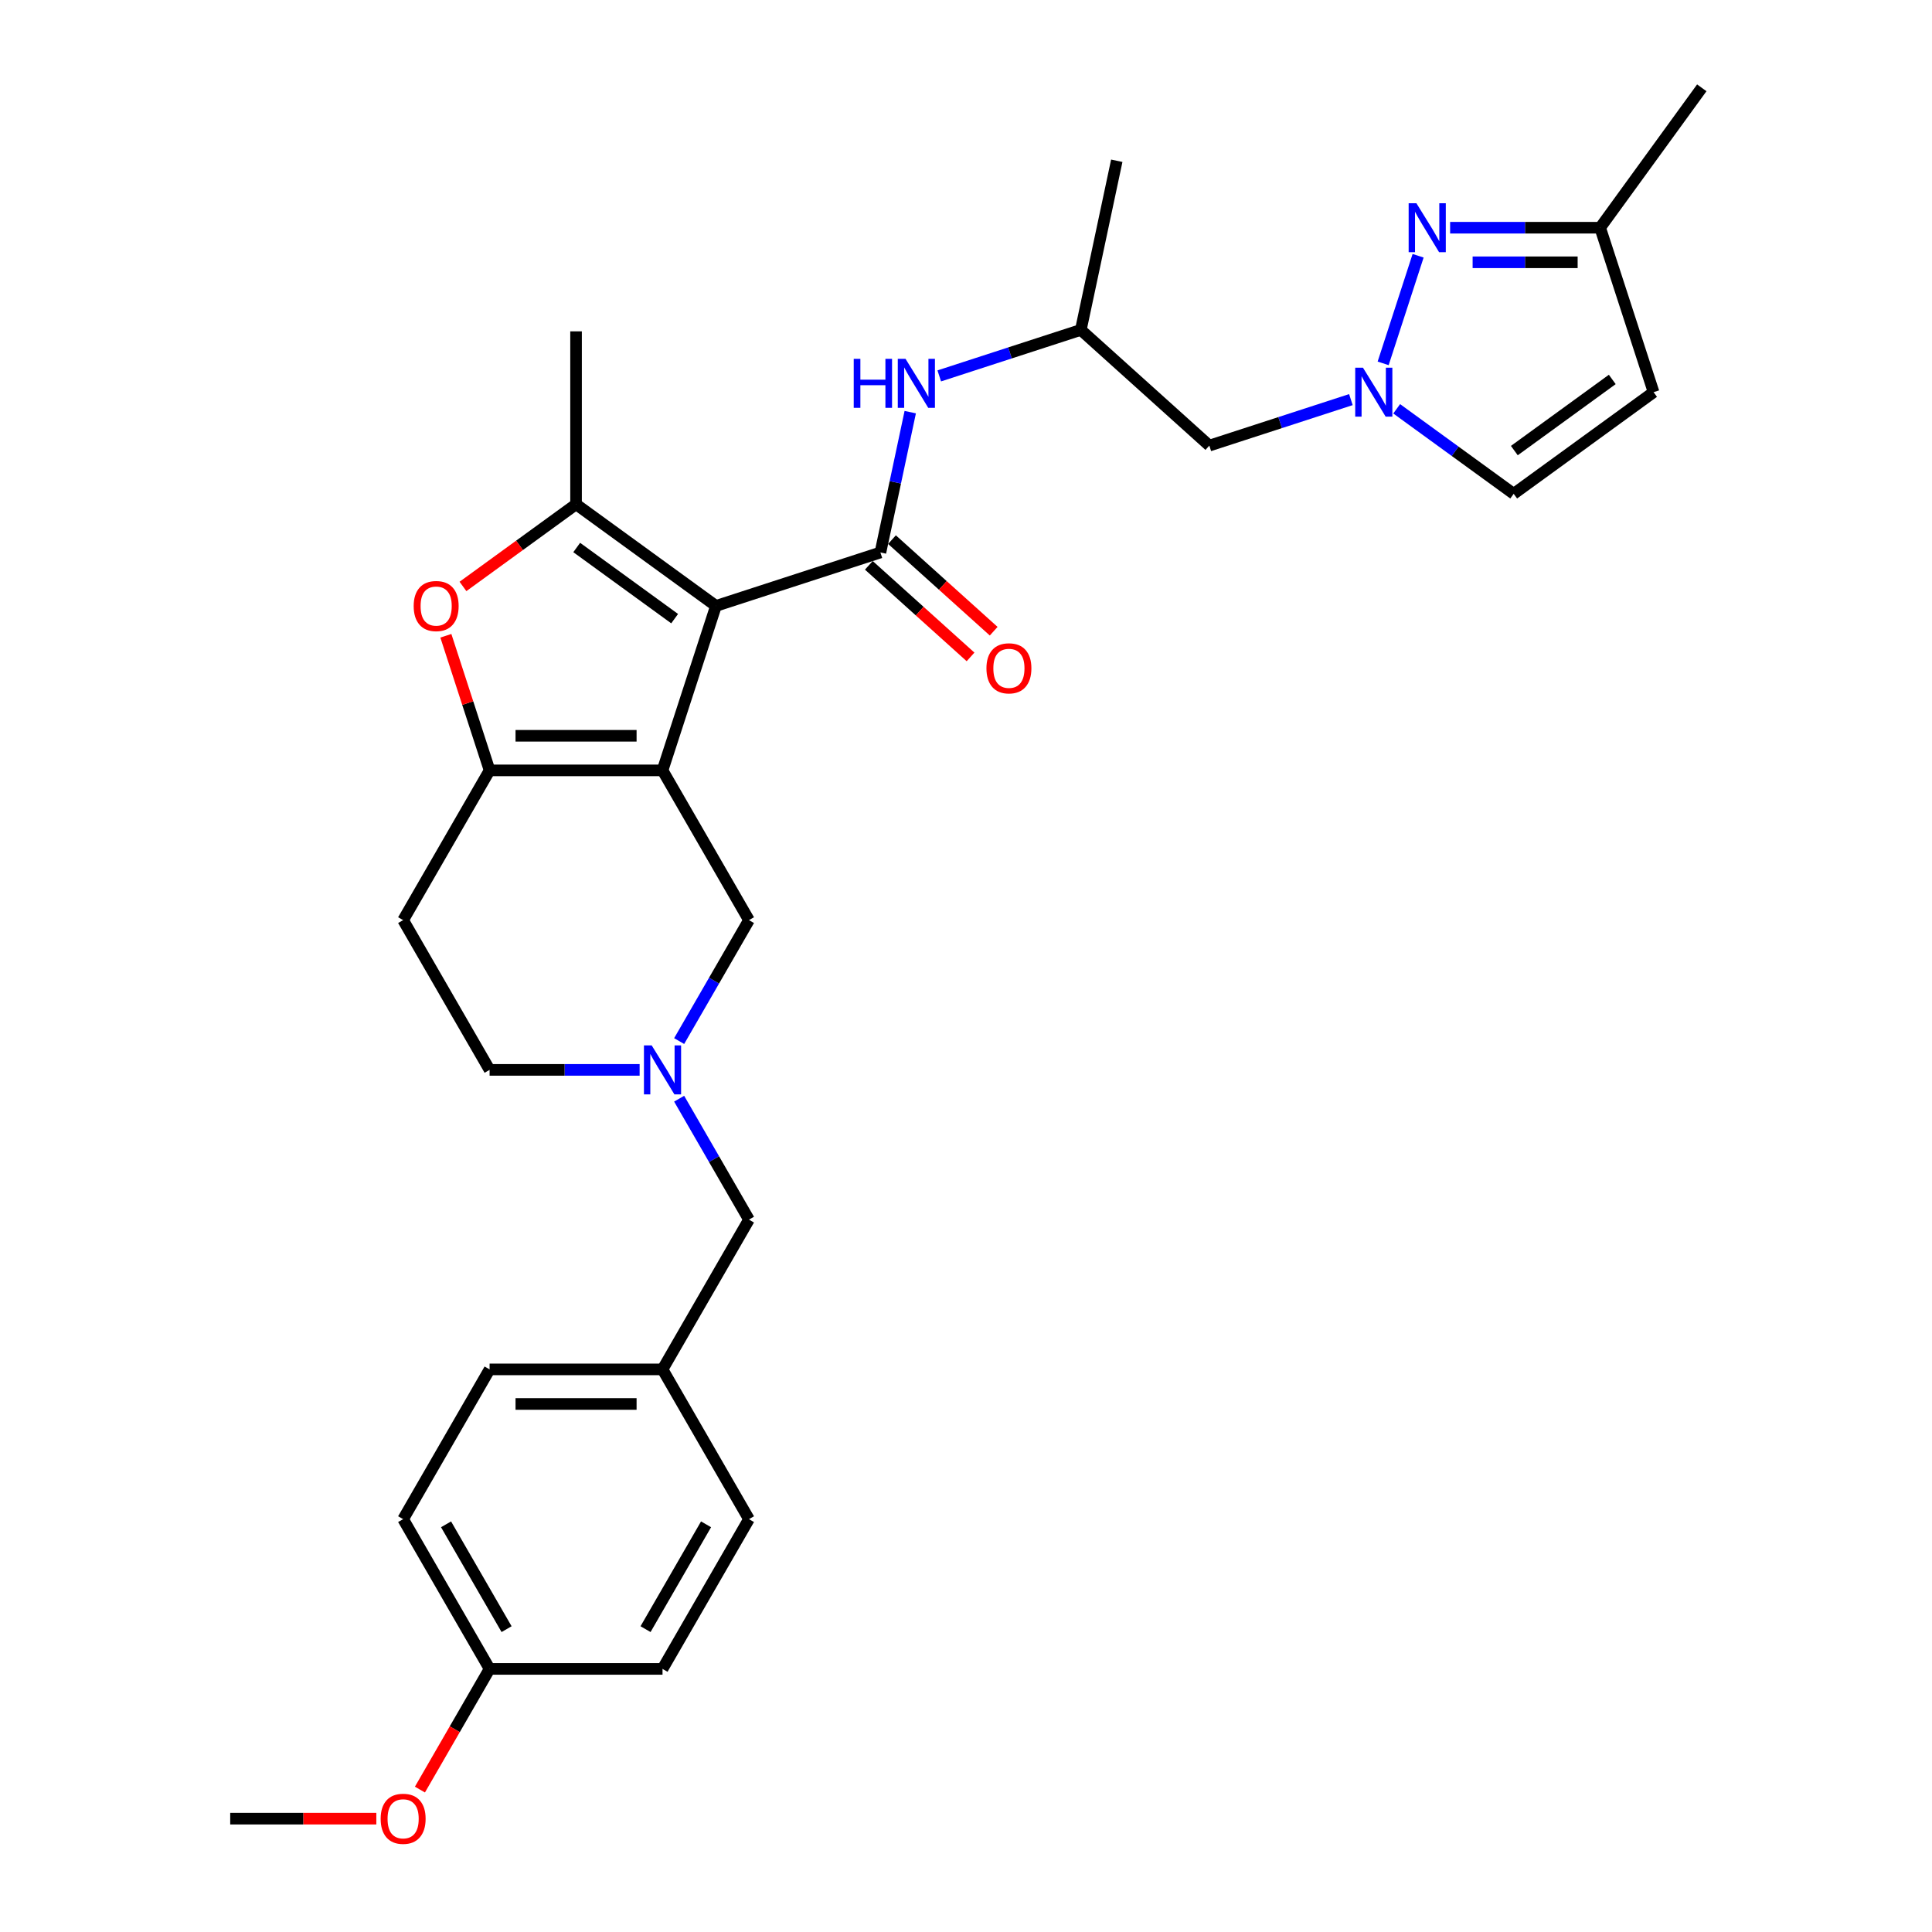 <?xml version='1.0' encoding='iso-8859-1'?>
<svg version='1.1' baseProfile='full'
              xmlns='http://www.w3.org/2000/svg'
                      xmlns:rdkit='http://www.rdkit.org/xml'
                      xmlns:xlink='http://www.w3.org/1999/xlink'
                  xml:space='preserve'
width='1000px' height='1000px' viewBox='0 0 1000 1000'>
<!-- END OF HEADER -->
<rect style='opacity:1.0;fill:#FFFFFF;stroke:none' width='1000' height='1000' x='0' y='0'> </rect>
<path class='bond-0' d='M 370.577,313.621 L 342.918,398.745' style='fill:none;fill-rule:evenodd;stroke:#000000;stroke-width:6px;stroke-linecap:butt;stroke-linejoin:miter;stroke-opacity:1' />
<path class='bond-1' d='M 370.577,313.621 L 455.7,285.963' style='fill:none;fill-rule:evenodd;stroke:#000000;stroke-width:6px;stroke-linecap:butt;stroke-linejoin:miter;stroke-opacity:1' />
<path class='bond-2' d='M 370.577,313.621 L 298.166,261.012' style='fill:none;fill-rule:evenodd;stroke:#000000;stroke-width:6px;stroke-linecap:butt;stroke-linejoin:miter;stroke-opacity:1' />
<path class='bond-2' d='M 349.193,320.212 L 298.506,283.386' style='fill:none;fill-rule:evenodd;stroke:#000000;stroke-width:6px;stroke-linecap:butt;stroke-linejoin:miter;stroke-opacity:1' />
<path class='bond-3' d='M 342.918,398.745 L 253.414,398.745' style='fill:none;fill-rule:evenodd;stroke:#000000;stroke-width:6px;stroke-linecap:butt;stroke-linejoin:miter;stroke-opacity:1' />
<path class='bond-3' d='M 329.493,380.844 L 266.84,380.844' style='fill:none;fill-rule:evenodd;stroke:#000000;stroke-width:6px;stroke-linecap:butt;stroke-linejoin:miter;stroke-opacity:1' />
<path class='bond-8' d='M 342.918,398.745 L 387.67,476.258' style='fill:none;fill-rule:evenodd;stroke:#000000;stroke-width:6px;stroke-linecap:butt;stroke-linejoin:miter;stroke-opacity:1' />
<path class='bond-9' d='M 455.7,285.963 L 463.42,249.645' style='fill:none;fill-rule:evenodd;stroke:#000000;stroke-width:6px;stroke-linecap:butt;stroke-linejoin:miter;stroke-opacity:1' />
<path class='bond-9' d='M 463.42,249.645 L 471.139,213.326' style='fill:none;fill-rule:evenodd;stroke:#0000FF;stroke-width:6px;stroke-linecap:butt;stroke-linejoin:miter;stroke-opacity:1' />
<path class='bond-15' d='M 449.711,292.615 L 476.032,316.314' style='fill:none;fill-rule:evenodd;stroke:#000000;stroke-width:6px;stroke-linecap:butt;stroke-linejoin:miter;stroke-opacity:1' />
<path class='bond-15' d='M 476.032,316.314 L 502.352,340.013' style='fill:none;fill-rule:evenodd;stroke:#FF0000;stroke-width:6px;stroke-linecap:butt;stroke-linejoin:miter;stroke-opacity:1' />
<path class='bond-15' d='M 461.689,279.312 L 488.01,303.011' style='fill:none;fill-rule:evenodd;stroke:#000000;stroke-width:6px;stroke-linecap:butt;stroke-linejoin:miter;stroke-opacity:1' />
<path class='bond-15' d='M 488.01,303.011 L 514.33,326.71' style='fill:none;fill-rule:evenodd;stroke:#FF0000;stroke-width:6px;stroke-linecap:butt;stroke-linejoin:miter;stroke-opacity:1' />
<path class='bond-4' d='M 298.166,261.012 L 268.898,282.277' style='fill:none;fill-rule:evenodd;stroke:#000000;stroke-width:6px;stroke-linecap:butt;stroke-linejoin:miter;stroke-opacity:1' />
<path class='bond-4' d='M 268.898,282.277 L 239.629,303.542' style='fill:none;fill-rule:evenodd;stroke:#FF0000;stroke-width:6px;stroke-linecap:butt;stroke-linejoin:miter;stroke-opacity:1' />
<path class='bond-20' d='M 298.166,261.012 L 298.166,171.508' style='fill:none;fill-rule:evenodd;stroke:#000000;stroke-width:6px;stroke-linecap:butt;stroke-linejoin:miter;stroke-opacity:1' />
<path class='bond-12' d='M 253.414,398.745 L 208.662,476.258' style='fill:none;fill-rule:evenodd;stroke:#000000;stroke-width:6px;stroke-linecap:butt;stroke-linejoin:miter;stroke-opacity:1' />
<path class='bond-30' d='M 253.414,398.745 L 242.095,363.907' style='fill:none;fill-rule:evenodd;stroke:#000000;stroke-width:6px;stroke-linecap:butt;stroke-linejoin:miter;stroke-opacity:1' />
<path class='bond-30' d='M 242.095,363.907 L 230.775,329.07' style='fill:none;fill-rule:evenodd;stroke:#FF0000;stroke-width:6px;stroke-linecap:butt;stroke-linejoin:miter;stroke-opacity:1' />
<path class='bond-5' d='M 699.22,206.839 L 662.583,218.743' style='fill:none;fill-rule:evenodd;stroke:#0000FF;stroke-width:6px;stroke-linecap:butt;stroke-linejoin:miter;stroke-opacity:1' />
<path class='bond-5' d='M 662.583,218.743 L 625.947,230.647' style='fill:none;fill-rule:evenodd;stroke:#000000;stroke-width:6px;stroke-linecap:butt;stroke-linejoin:miter;stroke-opacity:1' />
<path class='bond-6' d='M 715.915,188.077 L 734.011,132.384' style='fill:none;fill-rule:evenodd;stroke:#0000FF;stroke-width:6px;stroke-linecap:butt;stroke-linejoin:miter;stroke-opacity:1' />
<path class='bond-11' d='M 722.921,211.598 L 753.201,233.598' style='fill:none;fill-rule:evenodd;stroke:#0000FF;stroke-width:6px;stroke-linecap:butt;stroke-linejoin:miter;stroke-opacity:1' />
<path class='bond-11' d='M 753.201,233.598 L 783.481,255.598' style='fill:none;fill-rule:evenodd;stroke:#000000;stroke-width:6px;stroke-linecap:butt;stroke-linejoin:miter;stroke-opacity:1' />
<path class='bond-13' d='M 750.579,117.865 L 789.406,117.865' style='fill:none;fill-rule:evenodd;stroke:#0000FF;stroke-width:6px;stroke-linecap:butt;stroke-linejoin:miter;stroke-opacity:1' />
<path class='bond-13' d='M 789.406,117.865 L 828.233,117.865' style='fill:none;fill-rule:evenodd;stroke:#000000;stroke-width:6px;stroke-linecap:butt;stroke-linejoin:miter;stroke-opacity:1' />
<path class='bond-13' d='M 762.227,135.766 L 789.406,135.766' style='fill:none;fill-rule:evenodd;stroke:#0000FF;stroke-width:6px;stroke-linecap:butt;stroke-linejoin:miter;stroke-opacity:1' />
<path class='bond-13' d='M 789.406,135.766 L 816.585,135.766' style='fill:none;fill-rule:evenodd;stroke:#000000;stroke-width:6px;stroke-linecap:butt;stroke-linejoin:miter;stroke-opacity:1' />
<path class='bond-7' d='M 351.527,538.859 L 369.599,507.558' style='fill:none;fill-rule:evenodd;stroke:#0000FF;stroke-width:6px;stroke-linecap:butt;stroke-linejoin:miter;stroke-opacity:1' />
<path class='bond-7' d='M 369.599,507.558 L 387.67,476.258' style='fill:none;fill-rule:evenodd;stroke:#000000;stroke-width:6px;stroke-linecap:butt;stroke-linejoin:miter;stroke-opacity:1' />
<path class='bond-17' d='M 351.527,568.682 L 369.599,599.983' style='fill:none;fill-rule:evenodd;stroke:#0000FF;stroke-width:6px;stroke-linecap:butt;stroke-linejoin:miter;stroke-opacity:1' />
<path class='bond-17' d='M 369.599,599.983 L 387.67,631.283' style='fill:none;fill-rule:evenodd;stroke:#000000;stroke-width:6px;stroke-linecap:butt;stroke-linejoin:miter;stroke-opacity:1' />
<path class='bond-31' d='M 331.068,553.771 L 292.241,553.771' style='fill:none;fill-rule:evenodd;stroke:#0000FF;stroke-width:6px;stroke-linecap:butt;stroke-linejoin:miter;stroke-opacity:1' />
<path class='bond-31' d='M 292.241,553.771 L 253.414,553.771' style='fill:none;fill-rule:evenodd;stroke:#000000;stroke-width:6px;stroke-linecap:butt;stroke-linejoin:miter;stroke-opacity:1' />
<path class='bond-18' d='M 486.159,194.565 L 522.796,182.661' style='fill:none;fill-rule:evenodd;stroke:#0000FF;stroke-width:6px;stroke-linecap:butt;stroke-linejoin:miter;stroke-opacity:1' />
<path class='bond-18' d='M 522.796,182.661 L 559.432,170.757' style='fill:none;fill-rule:evenodd;stroke:#000000;stroke-width:6px;stroke-linecap:butt;stroke-linejoin:miter;stroke-opacity:1' />
<path class='bond-10' d='M 855.891,202.988 L 783.481,255.598' style='fill:none;fill-rule:evenodd;stroke:#000000;stroke-width:6px;stroke-linecap:butt;stroke-linejoin:miter;stroke-opacity:1' />
<path class='bond-10' d='M 834.508,196.398 L 783.82,233.224' style='fill:none;fill-rule:evenodd;stroke:#000000;stroke-width:6px;stroke-linecap:butt;stroke-linejoin:miter;stroke-opacity:1' />
<path class='bond-32' d='M 855.891,202.988 L 828.233,117.865' style='fill:none;fill-rule:evenodd;stroke:#000000;stroke-width:6px;stroke-linecap:butt;stroke-linejoin:miter;stroke-opacity:1' />
<path class='bond-16' d='M 208.662,476.258 L 253.414,553.771' style='fill:none;fill-rule:evenodd;stroke:#000000;stroke-width:6px;stroke-linecap:butt;stroke-linejoin:miter;stroke-opacity:1' />
<path class='bond-27' d='M 828.233,117.865 L 880.842,45.455' style='fill:none;fill-rule:evenodd;stroke:#000000;stroke-width:6px;stroke-linecap:butt;stroke-linejoin:miter;stroke-opacity:1' />
<path class='bond-14' d='M 625.947,230.647 L 559.432,170.757' style='fill:none;fill-rule:evenodd;stroke:#000000;stroke-width:6px;stroke-linecap:butt;stroke-linejoin:miter;stroke-opacity:1' />
<path class='bond-19' d='M 387.67,631.283 L 342.918,708.796' style='fill:none;fill-rule:evenodd;stroke:#000000;stroke-width:6px;stroke-linecap:butt;stroke-linejoin:miter;stroke-opacity:1' />
<path class='bond-28' d='M 559.432,170.757 L 578.041,83.209' style='fill:none;fill-rule:evenodd;stroke:#000000;stroke-width:6px;stroke-linecap:butt;stroke-linejoin:miter;stroke-opacity:1' />
<path class='bond-22' d='M 342.918,708.796 L 253.414,708.796' style='fill:none;fill-rule:evenodd;stroke:#000000;stroke-width:6px;stroke-linecap:butt;stroke-linejoin:miter;stroke-opacity:1' />
<path class='bond-22' d='M 329.493,726.697 L 266.84,726.697' style='fill:none;fill-rule:evenodd;stroke:#000000;stroke-width:6px;stroke-linecap:butt;stroke-linejoin:miter;stroke-opacity:1' />
<path class='bond-23' d='M 342.918,708.796 L 387.67,786.309' style='fill:none;fill-rule:evenodd;stroke:#000000;stroke-width:6px;stroke-linecap:butt;stroke-linejoin:miter;stroke-opacity:1' />
<path class='bond-21' d='M 253.414,863.822 L 208.662,786.309' style='fill:none;fill-rule:evenodd;stroke:#000000;stroke-width:6px;stroke-linecap:butt;stroke-linejoin:miter;stroke-opacity:1' />
<path class='bond-21' d='M 262.204,843.245 L 230.878,788.986' style='fill:none;fill-rule:evenodd;stroke:#000000;stroke-width:6px;stroke-linecap:butt;stroke-linejoin:miter;stroke-opacity:1' />
<path class='bond-26' d='M 253.414,863.822 L 235.384,895.051' style='fill:none;fill-rule:evenodd;stroke:#000000;stroke-width:6px;stroke-linecap:butt;stroke-linejoin:miter;stroke-opacity:1' />
<path class='bond-26' d='M 235.384,895.051 L 217.354,926.28' style='fill:none;fill-rule:evenodd;stroke:#FF0000;stroke-width:6px;stroke-linecap:butt;stroke-linejoin:miter;stroke-opacity:1' />
<path class='bond-33' d='M 253.414,863.822 L 342.918,863.822' style='fill:none;fill-rule:evenodd;stroke:#000000;stroke-width:6px;stroke-linecap:butt;stroke-linejoin:miter;stroke-opacity:1' />
<path class='bond-25' d='M 253.414,708.796 L 208.662,786.309' style='fill:none;fill-rule:evenodd;stroke:#000000;stroke-width:6px;stroke-linecap:butt;stroke-linejoin:miter;stroke-opacity:1' />
<path class='bond-24' d='M 387.67,786.309 L 342.918,863.822' style='fill:none;fill-rule:evenodd;stroke:#000000;stroke-width:6px;stroke-linecap:butt;stroke-linejoin:miter;stroke-opacity:1' />
<path class='bond-24' d='M 365.455,788.986 L 334.129,843.245' style='fill:none;fill-rule:evenodd;stroke:#000000;stroke-width:6px;stroke-linecap:butt;stroke-linejoin:miter;stroke-opacity:1' />
<path class='bond-29' d='M 194.789,941.335 L 156.974,941.335' style='fill:none;fill-rule:evenodd;stroke:#FF0000;stroke-width:6px;stroke-linecap:butt;stroke-linejoin:miter;stroke-opacity:1' />
<path class='bond-29' d='M 156.974,941.335 L 119.158,941.335' style='fill:none;fill-rule:evenodd;stroke:#000000;stroke-width:6px;stroke-linecap:butt;stroke-linejoin:miter;stroke-opacity:1' />
<path  class='atom-5' d='M 214.12 313.693
Q 214.12 307.607, 217.128 304.206
Q 220.135 300.804, 225.756 300.804
Q 231.377 300.804, 234.384 304.206
Q 237.391 307.607, 237.391 313.693
Q 237.391 319.851, 234.348 323.36
Q 231.305 326.832, 225.756 326.832
Q 220.171 326.832, 217.128 323.36
Q 214.12 319.887, 214.12 313.693
M 225.756 323.968
Q 229.622 323.968, 231.699 321.39
Q 233.811 318.777, 233.811 313.693
Q 233.811 308.717, 231.699 306.211
Q 229.622 303.669, 225.756 303.669
Q 221.889 303.669, 219.777 306.175
Q 217.701 308.681, 217.701 313.693
Q 217.701 318.813, 219.777 321.39
Q 221.889 323.968, 225.756 323.968
' fill='#FF0000'/>
<path  class='atom-6' d='M 705.467 190.315
L 713.773 203.74
Q 714.597 205.065, 715.922 207.464
Q 717.246 209.862, 717.318 210.005
L 717.318 190.315
L 720.683 190.315
L 720.683 215.662
L 717.21 215.662
L 708.296 200.983
Q 707.258 199.265, 706.148 197.296
Q 705.074 195.327, 704.751 194.718
L 704.751 215.662
L 701.458 215.662
L 701.458 190.315
L 705.467 190.315
' fill='#0000FF'/>
<path  class='atom-7' d='M 733.126 105.191
L 741.432 118.617
Q 742.255 119.941, 743.58 122.34
Q 744.904 124.739, 744.976 124.882
L 744.976 105.191
L 748.341 105.191
L 748.341 130.539
L 744.869 130.539
L 735.954 115.86
Q 734.916 114.142, 733.806 112.172
Q 732.732 110.203, 732.41 109.595
L 732.41 130.539
L 729.116 130.539
L 729.116 105.191
L 733.126 105.191
' fill='#0000FF'/>
<path  class='atom-8' d='M 337.315 541.097
L 345.621 554.522
Q 346.445 555.847, 347.769 558.246
Q 349.094 560.644, 349.166 560.788
L 349.166 541.097
L 352.531 541.097
L 352.531 566.444
L 349.058 566.444
L 340.144 551.766
Q 339.105 550.047, 337.996 548.078
Q 336.922 546.109, 336.599 545.5
L 336.599 566.444
L 333.306 566.444
L 333.306 541.097
L 337.315 541.097
' fill='#0000FF'/>
<path  class='atom-10' d='M 441.891 185.741
L 445.328 185.741
L 445.328 196.517
L 458.288 196.517
L 458.288 185.741
L 461.725 185.741
L 461.725 211.089
L 458.288 211.089
L 458.288 199.382
L 445.328 199.382
L 445.328 211.089
L 441.891 211.089
L 441.891 185.741
' fill='#0000FF'/>
<path  class='atom-10' d='M 468.706 185.741
L 477.012 199.167
Q 477.835 200.491, 479.16 202.89
Q 480.485 205.289, 480.556 205.432
L 480.556 185.741
L 483.922 185.741
L 483.922 211.089
L 480.449 211.089
L 471.534 196.41
Q 470.496 194.692, 469.386 192.723
Q 468.312 190.753, 467.99 190.145
L 467.99 211.089
L 464.696 211.089
L 464.696 185.741
L 468.706 185.741
' fill='#0000FF'/>
<path  class='atom-16' d='M 510.579 345.925
Q 510.579 339.838, 513.586 336.437
Q 516.594 333.036, 522.215 333.036
Q 527.835 333.036, 530.843 336.437
Q 533.85 339.838, 533.85 345.925
Q 533.85 352.083, 530.807 355.591
Q 527.764 359.064, 522.215 359.064
Q 516.629 359.064, 513.586 355.591
Q 510.579 352.118, 510.579 345.925
M 522.215 356.2
Q 526.081 356.2, 528.158 353.622
Q 530.27 351.009, 530.27 345.925
Q 530.27 340.948, 528.158 338.442
Q 526.081 335.9, 522.215 335.9
Q 518.348 335.9, 516.236 338.406
Q 514.159 340.912, 514.159 345.925
Q 514.159 351.044, 516.236 353.622
Q 518.348 356.2, 522.215 356.2
' fill='#FF0000'/>
<path  class='atom-27' d='M 197.027 941.406
Q 197.027 935.32, 200.034 931.919
Q 203.041 928.518, 208.662 928.518
Q 214.283 928.518, 217.29 931.919
Q 220.298 935.32, 220.298 941.406
Q 220.298 947.564, 217.255 951.073
Q 214.211 954.545, 208.662 954.545
Q 203.077 954.545, 200.034 951.073
Q 197.027 947.6, 197.027 941.406
M 208.662 951.681
Q 212.529 951.681, 214.605 949.104
Q 216.718 946.49, 216.718 941.406
Q 216.718 936.43, 214.605 933.924
Q 212.529 931.382, 208.662 931.382
Q 204.796 931.382, 202.683 933.888
Q 200.607 936.394, 200.607 941.406
Q 200.607 946.526, 202.683 949.104
Q 204.796 951.681, 208.662 951.681
' fill='#FF0000'/>
</svg>
